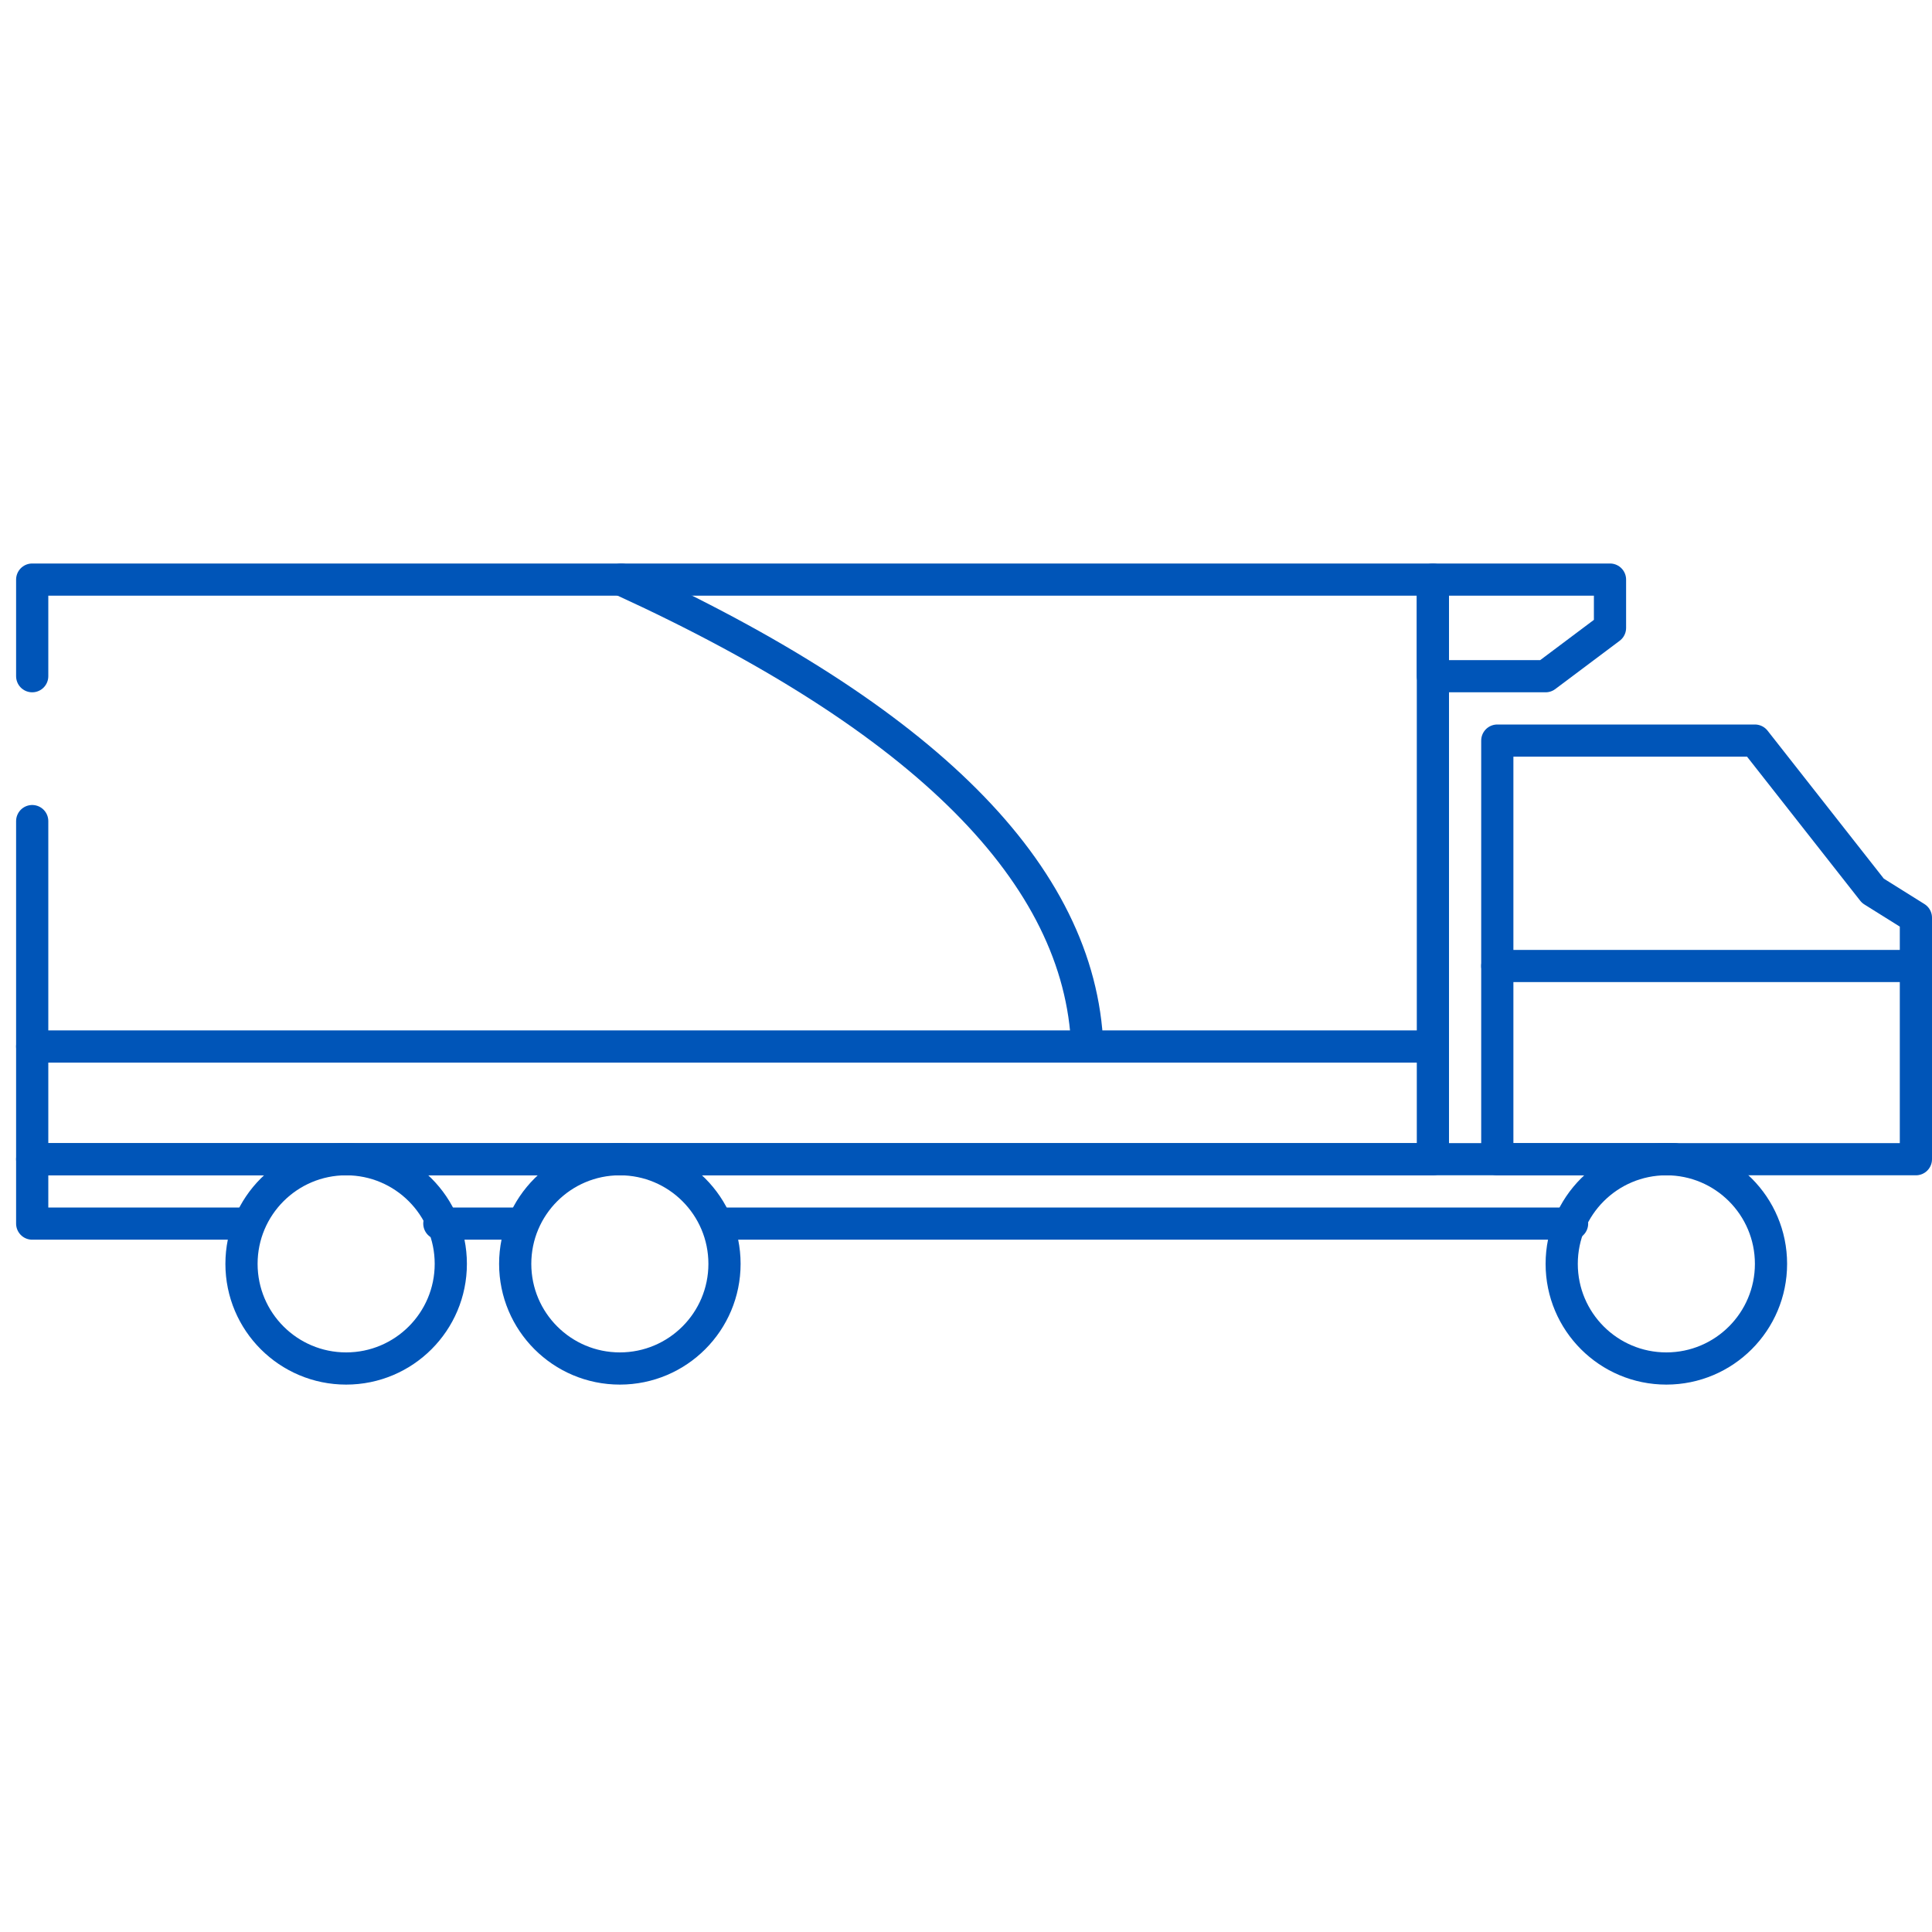 <?xml version="1.0" encoding="UTF-8"?>
<svg width="120px" height="120px" viewBox="0 0 120 120" version="1.1" xmlns="http://www.w3.org/2000/svg" xmlns:xlink="http://www.w3.org/1999/xlink">
    <title>sus-truck</title>
    <g id="sus-truck" stroke="none" stroke-width="1" fill="none" fill-rule="evenodd">
        <rect id="矩形" x="0" y="0" width="120" height="120"></rect>
        <g id="编组-23" transform="translate(2, 36)" stroke="#0055B8" stroke-linecap="round" stroke-linejoin="round" stroke-width="2">
            <circle id="椭圆形" cx="19.5" cy="42.5" r="6.5"></circle>
            <circle id="椭圆形备份-3" cx="36.5" cy="42.5" r="6.5"></circle>
            <circle id="椭圆形备份-2" cx="101.5" cy="42.5" r="6.5"></circle>
            <polygon id="矩形备份-10" points="87 0 98 0 98 3 94 6 87 6"></polygon>
            <polygon id="矩形备份-9" points="91 10 107 10 114.329 19.329 117 21 117 36 91 36"></polygon>
            <path d="M95.644,40 L43.041,40 M30.182,40 L25.289,40 M13.354,40 L0,40 L0,36 L102,36" id="形状"></path>
            <path d="M65.533,29 C65.104,18.306 55.456,8.639 36.588,0" id="路径-13"></path>
            <polyline id="路径" points="0 6 0 0 87 0 87 36 0 36 0 15"></polyline>
            <line x1="117" y1="24" x2="91" y2="24" id="路径-10"></line>
            <line x1="87" y1="29" x2="0" y2="29" id="路径-12"></line>
        </g>
    </g>
</svg>